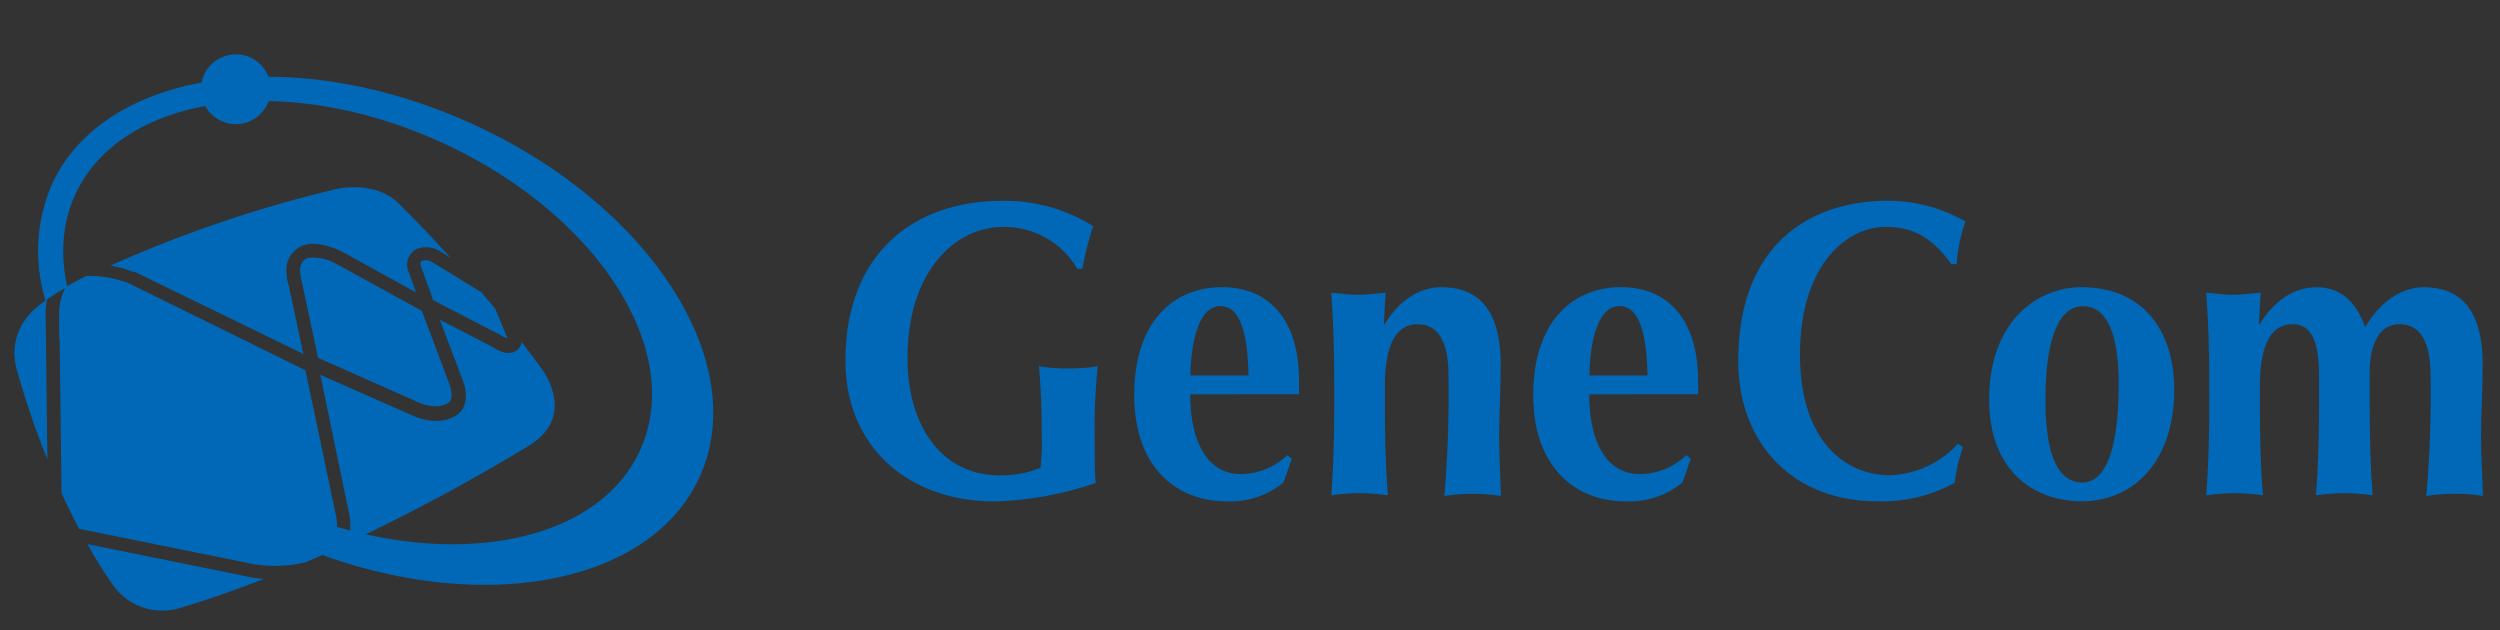 <svg id="レイヤー_1" data-name="レイヤー 1" xmlns="http://www.w3.org/2000/svg" xmlns:xlink="http://www.w3.org/1999/xlink" viewBox="0 0 230 58"><rect x="0" y="0" width="230" height="58" fill="#333333" stroke="none"/><defs><style>.cls-1{fill:none;}.cls-2{fill:#0068b7;}.cls-3{fill:#fff;}.cls-4{fill:url(#radial-gradient);}</style><radialGradient id="radial-gradient" cx="24907.42" cy="23322.59" r="447.07" gradientTransform="translate(-3393.45 -3182.9) scale(0.14)" gradientUnits="userSpaceOnUse"><stop offset="0.05" stop-color="#03b8df"/><stop offset="0.08" stop-color="#03b2dc"/><stop offset="0.34" stop-color="#018ac8"/><stop offset="0.54" stop-color="#0071bc"/><stop offset="0.66" stop-color="#0068b7"/></radialGradient></defs><title>アートボード 1</title><path class="cls-1" d="M29.25,51.25a3.14,3.14,0,0,0,.55-.32l-1.63.72A7.21,7.21,0,0,0,29.25,51.25Z"/><path class="cls-2" d="M49.73,33.79c-.57-.79-1.16-1.56-1.74-2.33a1.17,1.17,0,0,1-.53.82c-.72.48-1.68-.06-2-.28l-5-2.59,2.06,5.44v0c.39.91.71,2.64-.63,3.42-1.83,1.06-4-.06-4.28-.19l-8.14-3.6,2.66,12.83A5.4,5.4,0,0,1,32,49.94,179,179,0,0,0,48.67,41C53.27,38.14,49.73,33.79,49.73,33.79Z"/><path class="cls-2" d="M12.38,25,27.9,32.56c-.45-2.17-1.33-6.26-1.34-6.3A4.27,4.27,0,0,1,26.36,25a2.38,2.38,0,0,1,1.5-2.41c1.47-.56,3.54.53,3.77.65l6.64,3.66-.61-1.74a1.66,1.66,0,0,1,.59-2.21,2.35,2.35,0,0,1,2.22.16l1,.63c-2.92-3.23-5-5.22-5-5.22-2.34-2-5.69-1.09-5.69-1.09a117.91,117.91,0,0,0-20.61,7,11.82,11.82,0,0,1,2.18.62Z"/><path class="cls-2" d="M5.46,29v.17s.14,10.84.2,16.2c.56,1.22,1.11,2.33,1.61,3.28l15.18,3.07h0a12,12,0,0,0,5.69,0l1.63-.72A3.21,3.21,0,0,0,31,48.29a4.07,4.07,0,0,0-.07-.76L28.1,34.07l-16.23-8a10.53,10.53,0,0,0-3.93-.69c-.75.38-1.37.73-1.87,1A5,5,0,0,0,5.46,29Z"/><path class="cls-2" d="M39.79,24.13a1.15,1.15,0,0,0-1-.12.24.24,0,0,0-.11.22,1.1,1.1,0,0,0,.09.38l0,0,1,2.75v0l.05.24,6.23,3.23h0a1.73,1.73,0,0,0,.63.28.77.77,0,0,0-.08-.2l0,0L45.56,28.4,44.3,26.9Z"/><path class="cls-2" d="M4.19,28.93a7.9,7.9,0,0,1,.13-1.35C.07,30.25,1.6,34.19,1.6,34.19a78,78,0,0,0,2.76,8.08c-.07-5.78-.16-13.11-.16-13.12A1.08,1.08,0,0,1,4.19,28.93Z"/><path class="cls-2" d="M28.3,23.73a1.16,1.16,0,0,0-.69,1.19,3.52,3.52,0,0,0,.16,1l0,0v0s1.37,6.44,1.49,7l8.89,3.94h0s1.78,1,3.06.22a.8.8,0,0,0,.34-.74,3.45,3.45,0,0,0-.23-1.07v0L38.81,28.6,31,24.31A4.27,4.27,0,0,0,28.3,23.73Z"/><path class="cls-2" d="M8.05,50.06a38.32,38.32,0,0,0,2.18,3.52,5.55,5.55,0,0,0,6.31,2.36c2.58-.77,5.18-1.68,7.74-2.68a12.67,12.67,0,0,1-2.12-.34Z"/><path class="cls-3" d="M37.64,25.09a0,0,0,0,1,0,0l0,0Z"/><path class="cls-1" d="M40.39,13C26,6.53,11,8.8,6.88,18S11,40,25.41,46.4s29.38,4.18,33.51-5.05S54.76,19.42,40.39,13Z"/><path class="cls-4" d="M43.16,11.27C26.68,3.88,9.47,6.48,4.73,17.06A15.48,15.48,0,0,0,4.27,27.9c0-.1,0-.2,0-.31l.15-.1a16.18,16.18,0,0,1,1.61-1A5,5,0,0,0,5.46,29v.17l0,2C8.81,38.24,16.16,45.19,26,49.58,42.45,57,59.66,54.38,64.4,43.8S59.63,18.65,43.16,11.27ZM58.92,41.35c-4.13,9.24-19.14,11.49-33.51,5.05S2.74,27.26,6.88,18,26,6.53,40.39,13,63.06,32.12,58.92,41.35Z"/><path class="cls-3" d="M37.64,25.09a0,0,0,0,1,0,0v0Z"/><path class="cls-2" d="M99.11,24.74a7.75,7.75,0,0,0-6.86-3.86c-4.3,0-8.76,4-8.76,12.08,0,6.14,3.1,10.77,8.45,10.77a9.32,9.32,0,0,0,3.79-.7,18.46,18.46,0,0,0,.11-2.7c0-4.17-.21-5.91-.25-6.64a13.66,13.66,0,0,0,2.58.2,14.63,14.63,0,0,0,2.82-.2,55.92,55.92,0,0,0-.28,6.49c0,1.61,0,3.67.1,4.25a31.27,31.27,0,0,1-9.29,1.7c-8,0-13.74-5.06-13.74-12.94,0-9.8,6.23-14.71,14.4-14.71a15.33,15.33,0,0,1,8.39,2.32,31.58,31.58,0,0,0-1,3.94Z"/><path class="cls-2" d="M109.51,34.54c.07-3,.73-6.38,2.78-6.38,1.81,0,2.5,2.51,2.57,6.38Zm10,1.73c0-.27,0-.61,0-1.27,0-5.36-2.57-8.58-7.09-8.58s-8.07,3.25-8.07,9.93,3.93,9.77,8.45,9.77a7.63,7.63,0,0,0,5.28-1.74l.77-2.17-.42-.34a6.12,6.12,0,0,1-4.27,1.74c-3.2,0-4.66-3.16-4.66-7.33Z"/><path class="cls-2" d="M127.31,29.83h.07c1.29-2.08,3.06-3.4,5.25-3.4,3.48,0,5.43,2.17,5.43,7.12,0,2.62-.14,4.48-.14,6.48,0,1.62.1,3.63.17,5.6a17.48,17.48,0,0,0-5.21,0,108.47,108.47,0,0,0,.38-11.08c0-3.2-1-4.72-2.85-4.72-2.08,0-3,2.12-3,5.68V37c0,3.13.07,5.87.27,8.57a19.91,19.91,0,0,0-2.6-.2,20.56,20.56,0,0,0-2.6.2c.2-2.7.27-5.44.27-8.57V35.5c0-3.13-.08-5.86-.27-8.57.82.07,1.63.19,2.46.19s1.64-.12,2.54-.19Z"/><path class="cls-2" d="M146.22,34.54c.06-3,.73-6.38,2.78-6.38,1.8,0,2.5,2.51,2.57,6.38Zm10,1.73a10.5,10.5,0,0,0,0-1.27c0-5.36-2.58-8.58-7.09-8.58s-8.07,3.25-8.07,9.93,3.93,9.77,8.45,9.77a7.64,7.64,0,0,0,5.28-1.74l.76-2.17-.41-.34a6.14,6.14,0,0,1-4.28,1.74c-3.19,0-4.65-3.16-4.65-7.33Z"/><path class="cls-2" d="M180.6,41.14a13.87,13.87,0,0,0-.76,3.28,13.94,13.94,0,0,1-7.09,1.7c-8.07,0-12.83-5.6-12.83-12.9,0-10.65,6.5-14.75,13.8-14.75a14.47,14.47,0,0,1,7.1,1.9,15.37,15.37,0,0,0-.81,3.93h-.48c-1.74-2.39-3.51-3.43-6-3.43-3.72,0-7.93,3.58-7.93,11.77,0,8,4.24,11.08,8.24,11.08a8.85,8.85,0,0,0,6.29-2.9Z"/><path class="cls-2" d="M194.92,35.31c0,6-1.18,9.08-3.34,9.08-2.57,0-3.4-3.28-3.4-7.6,0-5.84,1.32-8.62,3.44-8.62C193.91,28.16,194.92,30.88,194.92,35.31ZM183,36.74c0,6.83,4.38,9.38,8.51,9.38,5,0,8.52-3.94,8.52-10.24,0-5.79-3.16-9.46-8.52-9.46C187.17,26.43,183,29.83,183,36.74Z"/><path class="cls-2" d="M207.82,29.83h.07c1.29-2.08,3.05-3.4,5.25-3.4s3.61,1.32,4.45,3.68c1.39-2.36,3.34-3.68,5.39-3.68,3.48,0,5.42,2.17,5.42,7.12,0,2.62-.14,4.48-.14,6.48,0,1.62.11,3.63.17,5.6a15.47,15.47,0,0,0-2.6-.2,15.64,15.64,0,0,0-2.61.2,106.91,106.91,0,0,0,.39-11.08c0-3.2-1-4.72-2.85-4.72-2.26,0-2.75,2.59-2.75,4.44V37c0,3.13.07,5.87.27,8.57a20,20,0,0,0-2.6-.2,20.83,20.83,0,0,0-2.61.2c.21-2.7.28-5.44.28-8.57V34.69c0-3.08-.59-4.86-2.44-4.86-2.08,0-3,2.12-3,5.68V37c0,3.13.07,5.87.28,8.57a20.06,20.06,0,0,0-2.61-.2,20.85,20.85,0,0,0-2.61.2c.21-2.7.28-5.44.28-8.57V35.5c0-3.13-.07-5.86-.28-8.57.84.07,1.64.19,2.47.19s1.64-.12,2.54-.19Z"/><path class="cls-2" d="M24.91,8.18A3.21,3.21,0,1,1,21.69,5,3.21,3.21,0,0,1,24.91,8.18Z"/></svg>